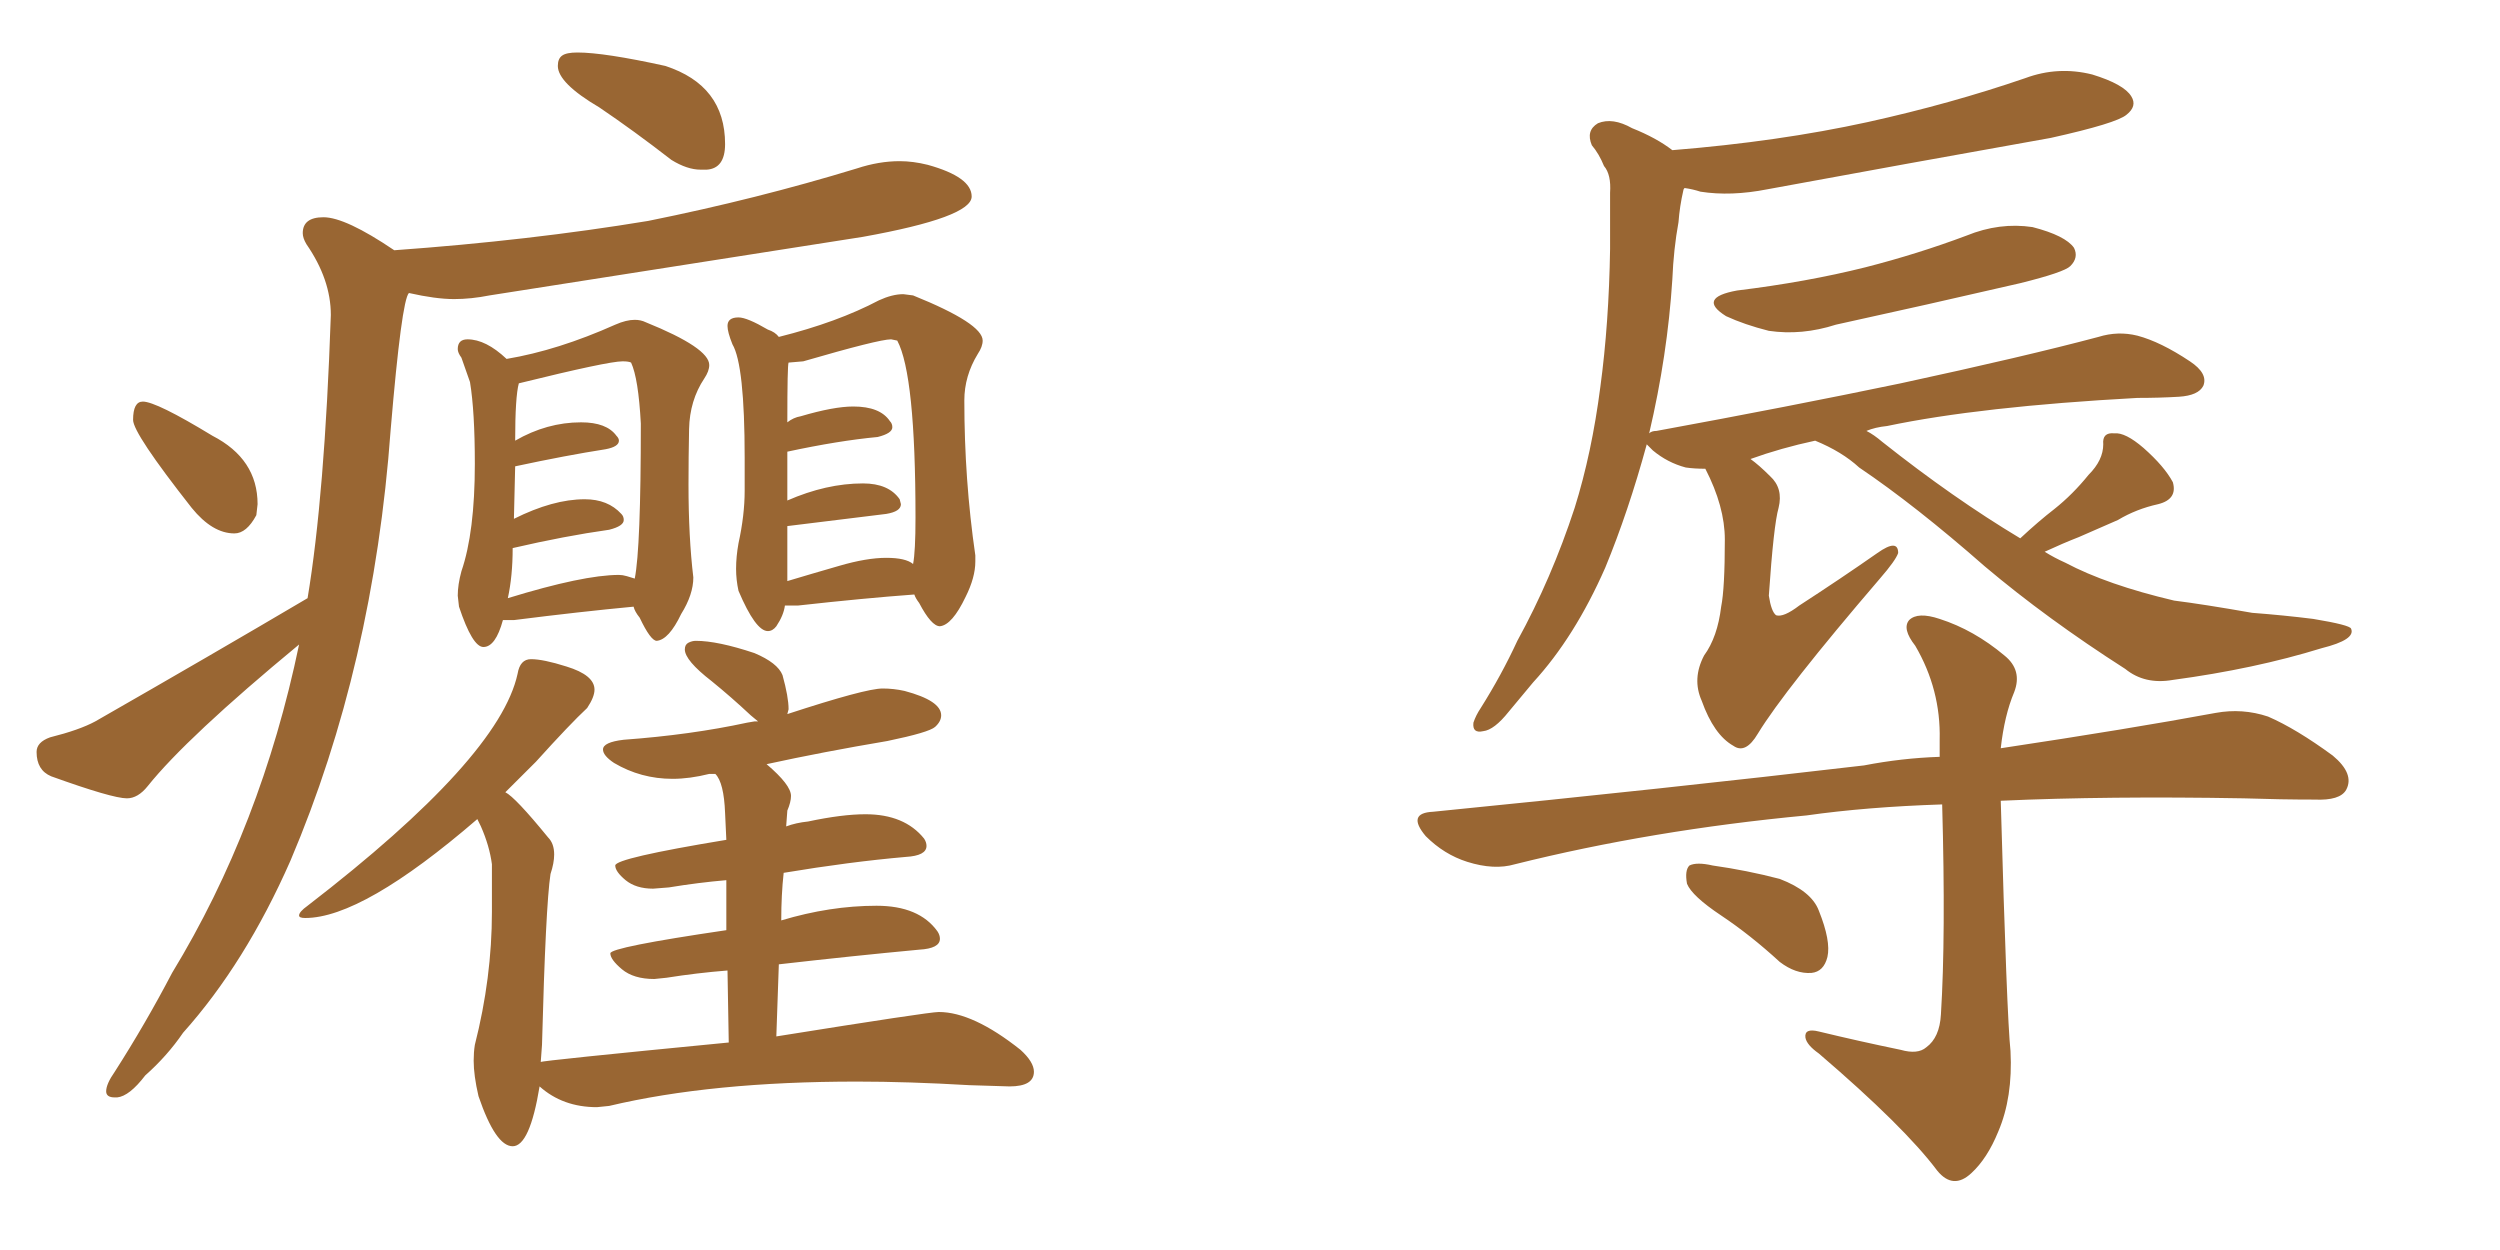 <svg xmlns="http://www.w3.org/2000/svg" xmlns:xlink="http://www.w3.org/1999/xlink" width="300" height="150"><path fill="#996633" padding="10" d="M84.81 20.36L84.81 20.36L84.08 20.36Q82.47 20.36 80.57 19.19L80.57 19.19Q76.03 15.67 71.92 12.89L71.92 12.89Q66.94 9.96 66.94 7.91L66.94 7.91Q66.94 7.03 67.46 6.67Q67.97 6.30 69.29 6.30L69.29 6.30Q72.51 6.30 79.83 7.91L79.83 7.91Q87.01 10.25 87.01 17.29L87.01 17.29Q87.01 20.21 84.81 20.36ZM28.13 64.01L28.13 64.01Q25.49 64.01 23.00 60.94L23.00 60.94Q15.97 52.00 15.97 50.39L15.97 50.39Q15.97 48.19 17.14 48.19L17.14 48.19Q18.75 48.19 25.49 52.29L25.49 52.29Q30.91 55.08 30.91 60.50L30.91 60.50L30.76 61.82Q29.59 64.01 28.13 64.01ZM14.06 131.69L14.06 131.69L13.77 131.69Q12.74 131.69 12.74 130.96L12.74 130.96Q12.74 130.08 13.77 128.61L13.77 128.61Q17.43 122.90 20.65 116.75L20.65 116.75Q31.35 99.17 35.89 77.34L35.89 77.34Q22.41 88.48 17.72 94.34L17.72 94.34Q16.55 95.80 15.23 95.80L15.23 95.80Q13.48 95.80 6.15 93.16L6.15 93.16Q4.39 92.43 4.39 90.23L4.39 90.23Q4.39 89.06 6.01 88.48L6.01 88.48Q9.52 87.60 11.43 86.57L11.43 86.57Q25.49 78.52 36.91 71.78L36.91 71.78Q38.96 59.47 39.70 37.79L39.70 37.79Q39.70 33.54 36.77 29.30L36.77 29.30Q36.33 28.56 36.33 27.98L36.33 27.98Q36.33 26.07 38.82 26.07L38.82 26.07Q41.46 26.07 47.31 30.03L47.31 30.03Q63.57 28.86 77.78 26.51L77.78 26.51Q90.82 23.88 102.83 20.21L102.83 20.21Q105.47 19.34 107.96 19.34L107.96 19.34Q109.57 19.34 111.33 19.78L111.33 19.78Q116.60 21.24 116.60 23.58L116.60 23.58Q116.60 26.07 103.56 28.42L103.56 28.42L58.74 35.45Q56.54 35.89 54.49 35.89L54.49 35.89Q52.29 35.89 49.07 35.16L49.07 35.16Q48.19 36.04 46.88 51.56L46.88 51.56Q44.82 79.83 34.86 103.27L34.86 103.27Q29.44 115.58 21.97 123.93L21.97 123.93Q20.07 126.71 17.43 129.05L17.43 129.05Q15.53 131.54 14.06 131.69ZM58.01 77.64L58.01 77.64Q56.69 77.64 55.08 72.80L55.08 72.80L54.93 71.48Q54.93 70.17 55.37 68.55L55.37 68.55Q56.98 63.87 56.98 55.66L56.98 55.66Q56.98 49.37 56.40 45.85L56.40 45.85L55.37 42.92Q54.93 42.33 54.93 41.89L54.93 41.89Q54.93 40.72 56.10 40.72L56.10 40.72Q58.30 40.72 60.79 43.07L60.79 43.07Q66.94 42.04 73.83 38.96L73.83 38.96Q75.15 38.38 76.17 38.38L76.17 38.38Q76.90 38.38 77.49 38.67L77.49 38.67Q85.11 41.75 85.11 43.80L85.11 43.80Q85.11 44.53 84.52 45.41L84.52 45.41Q82.76 48.05 82.69 51.49Q82.62 54.93 82.62 58.15L82.62 58.15Q82.62 64.45 83.20 69.29L83.20 69.29Q83.20 71.34 81.74 73.68L81.74 73.68Q80.27 76.76 78.81 76.90L78.81 76.90Q78.08 76.90 76.76 74.12L76.76 74.12Q76.17 73.39 76.03 72.80L76.03 72.80Q69.73 73.39 61.67 74.41L61.67 74.41L60.35 74.41Q59.47 77.64 58.01 77.64ZM60.94 71.78L60.94 71.78Q70.02 68.99 74.27 68.99L74.27 68.99Q74.71 68.99 75.22 69.14Q75.73 69.29 76.17 69.43L76.17 69.43Q76.90 65.77 76.90 50.83L76.90 50.83Q76.61 45.41 75.73 43.51L75.73 43.51Q75.44 43.36 74.71 43.36L74.71 43.36Q72.95 43.36 62.26 46.00L62.26 46.00Q61.82 47.61 61.82 52.88L61.82 52.88Q65.63 50.68 69.73 50.68L69.73 50.68Q72.80 50.68 73.97 52.29L73.97 52.29Q74.27 52.59 74.27 52.88L74.27 52.88Q74.27 53.61 72.66 53.91L72.66 53.91Q67.97 54.64 61.82 55.96L61.82 55.96L61.67 62.26Q66.36 59.91 70.17 59.91L70.17 59.91Q72.95 59.91 74.56 61.67L74.56 61.67Q74.85 61.96 74.85 62.40L74.85 62.40Q74.85 63.13 73.10 63.57L73.10 63.57Q67.82 64.31 61.52 65.77L61.52 65.77Q61.52 69.14 60.94 71.78ZM92.14 75.73L92.14 75.73Q90.67 75.73 88.62 70.90L88.62 70.90Q88.33 69.58 88.33 68.26L88.33 68.26Q88.33 66.80 88.62 65.19L88.62 65.19Q89.36 61.82 89.36 58.89L89.36 58.89L89.36 54.93Q89.36 43.80 87.89 41.31L87.89 41.31Q87.30 39.84 87.30 39.11L87.30 39.11Q87.30 38.09 88.62 38.09L88.62 38.09Q89.65 38.09 92.14 39.55L92.14 39.55Q93.02 39.84 93.46 40.43L93.46 40.43Q100.49 38.67 105.47 36.04L105.47 36.04Q107.08 35.30 108.40 35.30L108.40 35.30L109.57 35.45Q117.92 38.82 117.92 40.87L117.92 40.87Q117.92 41.60 117.33 42.48L117.33 42.48Q115.72 45.12 115.72 48.05L115.72 48.05Q115.72 57.57 117.04 66.65L117.04 66.65L117.04 67.38Q117.04 69.29 115.87 71.63L115.87 71.63Q114.26 75 112.79 75.15L112.79 75.15Q111.77 75.15 110.30 72.36L110.30 72.36Q109.86 71.78 109.72 71.34L109.72 71.34Q103.71 71.78 95.80 72.66L95.80 72.66L94.19 72.66Q94.04 73.83 93.16 75.15L93.16 75.15Q92.72 75.73 92.14 75.73ZM94.48 63.13L94.48 69.73Q97.41 68.85 100.71 67.90Q104.00 66.94 106.35 66.94L106.35 66.94Q108.69 66.94 109.57 67.68L109.57 67.68Q109.86 66.21 109.86 62.11L109.86 62.11Q109.86 44.97 107.67 40.87L107.67 40.87L106.93 40.72Q105.47 40.72 96.39 43.36L96.39 43.36L94.63 43.51Q94.48 43.80 94.48 50.68L94.48 50.68Q95.21 50.10 96.09 49.95L96.09 49.95Q100.05 48.78 102.39 48.78L102.39 48.78Q105.62 48.78 106.79 50.54L106.79 50.54Q107.08 50.83 107.08 51.27L107.08 51.27Q107.08 52.00 105.32 52.44L105.32 52.44Q100.63 52.88 94.48 54.20L94.48 54.20L94.48 60.06Q99.17 58.01 103.56 58.01L103.56 58.01Q106.64 58.01 107.96 59.91L107.96 59.91L108.11 60.50Q108.11 61.38 106.35 61.67L106.35 61.67L94.48 63.13ZM61.52 137.55L61.52 137.55Q59.47 137.55 57.42 131.54L57.42 131.54Q56.84 129.05 56.84 127.29L56.84 127.29Q56.84 126.27 56.98 125.39L56.98 125.39Q59.03 117.33 59.03 109.42L59.03 109.42L59.03 103.71Q58.74 101.51 57.71 99.17L57.71 99.17L57.28 98.29Q43.51 110.16 36.62 110.16L36.62 110.16Q35.89 110.16 35.89 109.86L35.89 109.86Q35.89 109.42 36.91 108.69L36.91 108.69Q59.91 90.97 62.11 80.86L62.11 80.86Q62.40 79.10 63.72 79.10L63.72 79.10Q65.19 79.10 67.97 79.98L67.97 79.98Q71.34 81.01 71.34 82.76L71.34 82.76Q71.34 83.64 70.46 84.96L70.46 84.96Q68.41 86.87 64.31 91.41L64.31 91.41L60.64 95.07Q61.82 95.65 65.77 100.49L65.77 100.49Q66.50 101.22 66.50 102.54L66.50 102.54Q66.50 103.56 66.06 104.88L66.06 104.88Q65.48 108.69 65.04 125.39L65.04 125.39L64.89 127.44Q64.89 127.29 87.45 125.10L87.45 125.10L87.30 116.46Q83.64 116.75 79.98 117.33L79.98 117.33L78.52 117.48Q76.03 117.48 74.63 116.31Q73.24 115.14 73.24 114.40L73.24 114.40Q73.24 113.67 87.16 111.62L87.16 111.62L87.16 105.62Q83.79 105.91 80.27 106.49L80.27 106.49L78.37 106.64Q76.32 106.64 75.07 105.62Q73.83 104.59 73.83 103.86L73.83 103.86Q73.83 102.98 87.16 100.78L87.16 100.78L87.01 97.56Q86.87 93.90 85.84 92.87L85.84 92.87L85.11 92.87Q82.76 93.46 80.71 93.46L80.71 93.46Q76.90 93.46 73.68 91.55L73.68 91.55Q72.36 90.67 72.36 89.94L72.36 89.94Q72.36 89.06 74.85 88.77L74.85 88.77Q82.91 88.18 89.65 86.72L89.65 86.72L90.53 86.57L90.97 86.57L90.09 85.84Q87.74 83.64 85.40 81.74L85.40 81.74Q82.18 79.25 82.18 77.93L82.18 77.93Q82.18 77.34 82.62 77.12Q83.06 76.90 83.50 76.90L83.50 76.90Q86.13 76.90 90.53 78.37L90.53 78.37Q93.31 79.54 93.90 81.01L93.90 81.01Q94.63 83.64 94.63 85.11L94.63 85.11L94.48 85.69Q103.86 82.62 105.91 82.62L105.91 82.62Q107.23 82.62 108.54 82.91L108.54 82.91Q112.94 84.08 112.94 85.84L112.94 85.84Q112.94 86.57 112.21 87.23Q111.47 87.89 106.49 88.92L106.49 88.92Q98.73 90.23 91.99 91.70L91.99 91.70Q94.92 94.19 94.92 95.51L94.92 95.51Q94.92 96.24 94.48 97.27L94.48 97.27L94.34 99.17Q95.51 98.73 96.97 98.58L96.97 98.58Q101.07 97.71 103.86 97.71L103.86 97.71Q108.54 97.71 110.89 100.63L110.89 100.63Q111.18 101.07 111.18 101.51L111.18 101.51Q111.18 102.69 108.69 102.83L108.69 102.83Q101.95 103.42 94.04 104.74L94.04 104.74Q93.75 107.37 93.75 110.45L93.75 110.45Q99.61 108.69 105.18 108.69L105.18 108.69Q110.30 108.69 112.50 111.77L112.50 111.77Q112.79 112.21 112.79 112.65L112.79 112.65Q112.79 113.82 110.30 113.96L110.30 113.96Q102.39 114.70 93.46 115.72L93.46 115.72L93.16 124.37Q111.47 121.44 112.65 121.44L112.65 121.44Q116.75 121.44 122.46 125.98L122.46 125.98Q124.07 127.44 124.07 128.61L124.07 128.61Q124.07 130.37 121.14 130.37L121.14 130.37L116.31 130.22Q108.98 129.79 102.83 129.79L102.83 129.79Q85.40 129.79 73.10 132.71L73.10 132.71L71.63 132.86Q67.53 132.86 64.75 130.37L64.75 130.37Q63.57 137.55 61.52 137.55ZM208.45 34.86L208.45 34.86Q216.80 33.84 223.83 32.08L223.83 32.08Q230.13 30.47 235.99 28.27L235.99 28.27Q239.94 26.66 243.90 27.25L243.90 27.25Q247.85 28.27 248.88 29.74L248.88 29.74Q249.46 30.91 248.44 31.93L248.44 31.93Q247.71 32.67 242.43 33.98L242.43 33.98Q231.01 36.62 220.31 38.96L220.31 38.96Q216.21 40.28 212.26 39.70L212.26 39.70Q209.33 38.96 207.13 37.94L207.13 37.94Q203.61 35.74 208.45 34.86ZM242.43 64.60L242.43 64.60Q244.63 62.55 246.53 61.08L246.53 61.08Q248.73 59.33 250.63 56.98L250.63 56.98Q252.39 55.22 252.39 53.32L252.39 53.32Q252.25 51.86 253.71 52.00L253.71 52.00Q255.03 51.86 257.23 53.76L257.23 53.76Q259.72 55.96 260.74 57.86L260.74 57.86Q261.33 59.91 258.98 60.50L258.98 60.50Q256.35 61.08 254.15 62.40L254.15 62.40Q251.81 63.43 249.46 64.45L249.46 64.45Q247.56 65.19 245.36 66.21L245.36 66.21Q246.53 66.94 247.85 67.53L247.85 67.53Q252.83 70.17 260.89 72.07L260.89 72.07Q264.40 72.51 270.26 73.54L270.26 73.54Q274.07 73.83 277.59 74.27L277.59 74.27Q281.98 75 282.13 75.44L282.13 75.44Q282.71 76.76 278.61 77.78L278.61 77.78Q270.56 80.27 260.74 81.59L260.74 81.59Q257.37 82.18 255.03 80.27L255.03 80.27Q245.65 74.27 238.18 67.97L238.18 67.97Q229.83 60.64 223.10 56.10L223.10 56.10Q221.04 54.20 217.82 52.88L217.82 52.88Q213.72 53.76 210.06 55.08L210.06 55.08Q211.08 55.81 212.40 57.13L212.40 57.13Q214.01 58.59 213.43 60.94L213.43 60.94Q212.84 62.99 212.26 71.48L212.26 71.48Q212.55 73.39 213.13 73.83L213.13 73.83Q214.01 74.12 215.92 72.66L215.92 72.66Q220.90 69.43 225.29 66.36L225.29 66.36Q227.78 64.60 227.78 66.36L227.78 66.36Q227.49 67.24 225.59 69.43L225.59 69.43Q214.16 82.76 210.94 88.04L210.94 88.04Q209.47 90.53 208.01 89.50L208.01 89.50Q205.66 88.18 204.20 84.08L204.20 84.08Q203.03 81.45 204.49 78.66L204.49 78.66Q206.10 76.46 206.54 72.80L206.54 72.80Q206.98 70.61 206.98 64.75L206.98 64.75Q206.98 60.79 204.64 56.25L204.64 56.25Q203.32 56.25 202.29 56.10L202.29 56.10Q200.10 55.52 198.34 54.05L198.34 54.05Q197.75 53.47 197.61 53.32L197.61 53.32Q195.41 61.38 192.63 68.12L192.63 68.12Q188.96 76.46 183.98 81.88L183.98 81.88Q182.52 83.64 181.05 85.40L181.05 85.40Q179.30 87.60 177.98 87.74L177.98 87.74Q176.66 88.04 176.81 86.72L176.81 86.72Q177.10 85.84 177.69 84.96L177.69 84.96Q180.18 81.01 182.08 76.90L182.08 76.90Q186.18 69.43 188.96 60.94L188.96 60.94Q191.02 54.35 192.04 46.44L192.04 46.44Q193.07 38.82 193.21 29.88L193.21 29.88Q193.21 26.22 193.21 23.14L193.21 23.14Q193.36 20.95 192.48 19.92L192.48 19.92Q191.89 18.46 191.02 17.43L191.02 17.43Q190.28 15.67 191.75 14.79L191.75 14.79Q193.51 14.06 195.85 15.38L195.85 15.38Q198.78 16.55 200.68 18.02L200.68 18.02Q213.43 16.99 224.12 14.65L224.12 14.65Q234.08 12.45 243.02 9.38L243.02 9.38Q246.97 7.91 251.07 8.94L251.07 8.94Q254.88 10.11 255.76 11.57L255.76 11.57Q256.49 12.74 255.18 13.77L255.18 13.77Q254.00 14.79 246.09 16.55L246.09 16.55Q228.81 19.63 212.11 22.71L212.11 22.71Q207.71 23.58 204.05 23.00L204.05 23.00Q203.17 22.71 202.15 22.56L202.15 22.56Q202.00 22.71 202.00 22.85L202.00 22.85Q201.56 24.76 201.42 26.66L201.42 26.66Q200.83 29.88 200.68 33.54L200.68 33.54Q200.10 42.63 197.90 52.00L197.90 52.00Q198.19 51.71 198.78 51.71L198.78 51.71Q214.75 48.78 228.08 46.00L228.08 46.00Q243.02 42.77 251.81 40.43L251.81 40.43Q254.15 39.70 256.49 40.28L256.49 40.28Q259.28 41.02 262.79 43.36L262.79 43.36Q264.99 44.82 264.40 46.29L264.40 46.29Q263.82 47.46 261.47 47.61L261.47 47.61Q259.13 47.75 256.49 47.75L256.49 47.75Q237.60 48.78 226.46 51.12L226.46 51.12Q225 51.27 223.97 51.71L223.97 51.71Q224.85 52.15 225.88 53.03L225.88 53.03Q234.38 59.77 242.43 64.60ZM228.08 125.98L228.08 125.98Q230.13 126.56 231.15 125.68L231.15 125.68Q232.76 124.51 232.91 121.73L232.91 121.73Q233.50 112.35 233.06 96.53L233.06 96.53Q223.97 96.83 216.80 97.85L216.80 97.85Q198.19 99.61 181.79 103.71L181.79 103.71Q179.30 104.44 176.07 103.42L176.07 103.42Q173.29 102.54 171.09 100.34L171.09 100.34Q168.75 97.56 171.97 97.41L171.97 97.41Q199.95 94.63 223.68 91.85L223.68 91.85Q228.22 90.97 232.76 90.82L232.76 90.82Q232.76 89.79 232.76 88.77L232.76 88.77Q232.91 82.76 229.83 77.49L229.83 77.49Q228.22 75.44 229.10 74.41L229.10 74.41Q230.13 73.39 232.76 74.27L232.76 74.27Q236.87 75.59 240.53 78.66L240.53 78.66Q242.72 80.42 241.70 83.06L241.70 83.06Q240.53 85.84 240.09 89.79L240.09 89.79Q255.62 87.45 265.87 85.55L265.87 85.55Q269.09 84.96 272.17 85.99L272.17 85.99Q275.54 87.45 279.93 90.67L279.93 90.67Q282.57 92.87 281.54 94.78L281.54 94.78Q280.81 96.09 277.73 95.95L277.73 95.95Q273.78 95.95 269.24 95.80L269.24 95.80Q252.98 95.51 240.09 96.09L240.09 96.09Q240.82 122.02 241.26 126.12L241.26 126.12Q241.55 131.69 239.79 135.79L239.79 135.79Q238.48 139.01 236.57 140.77L236.57 140.77Q234.38 142.82 232.47 140.48L232.47 140.48Q228.52 135.21 218.26 126.42L218.26 126.42Q216.80 125.39 216.65 124.51L216.65 124.51Q216.50 123.34 218.26 123.78L218.26 123.78Q223.10 124.95 228.08 125.98ZM206.54 109.86L206.54 109.86L206.54 109.86Q203.03 107.52 202.44 106.05L202.44 106.05Q202.15 104.44 202.73 103.86L202.73 103.86Q203.61 103.42 205.52 103.86L205.52 103.86Q209.62 104.44 213.57 105.47L213.57 105.47Q217.38 106.93 218.26 109.28L218.26 109.28Q219.73 112.94 219.29 114.84L219.29 114.84Q218.85 116.60 217.38 116.75L217.38 116.75Q215.48 116.89 213.57 115.43L213.57 115.43Q210.06 112.21 206.54 109.86Z"/></svg>